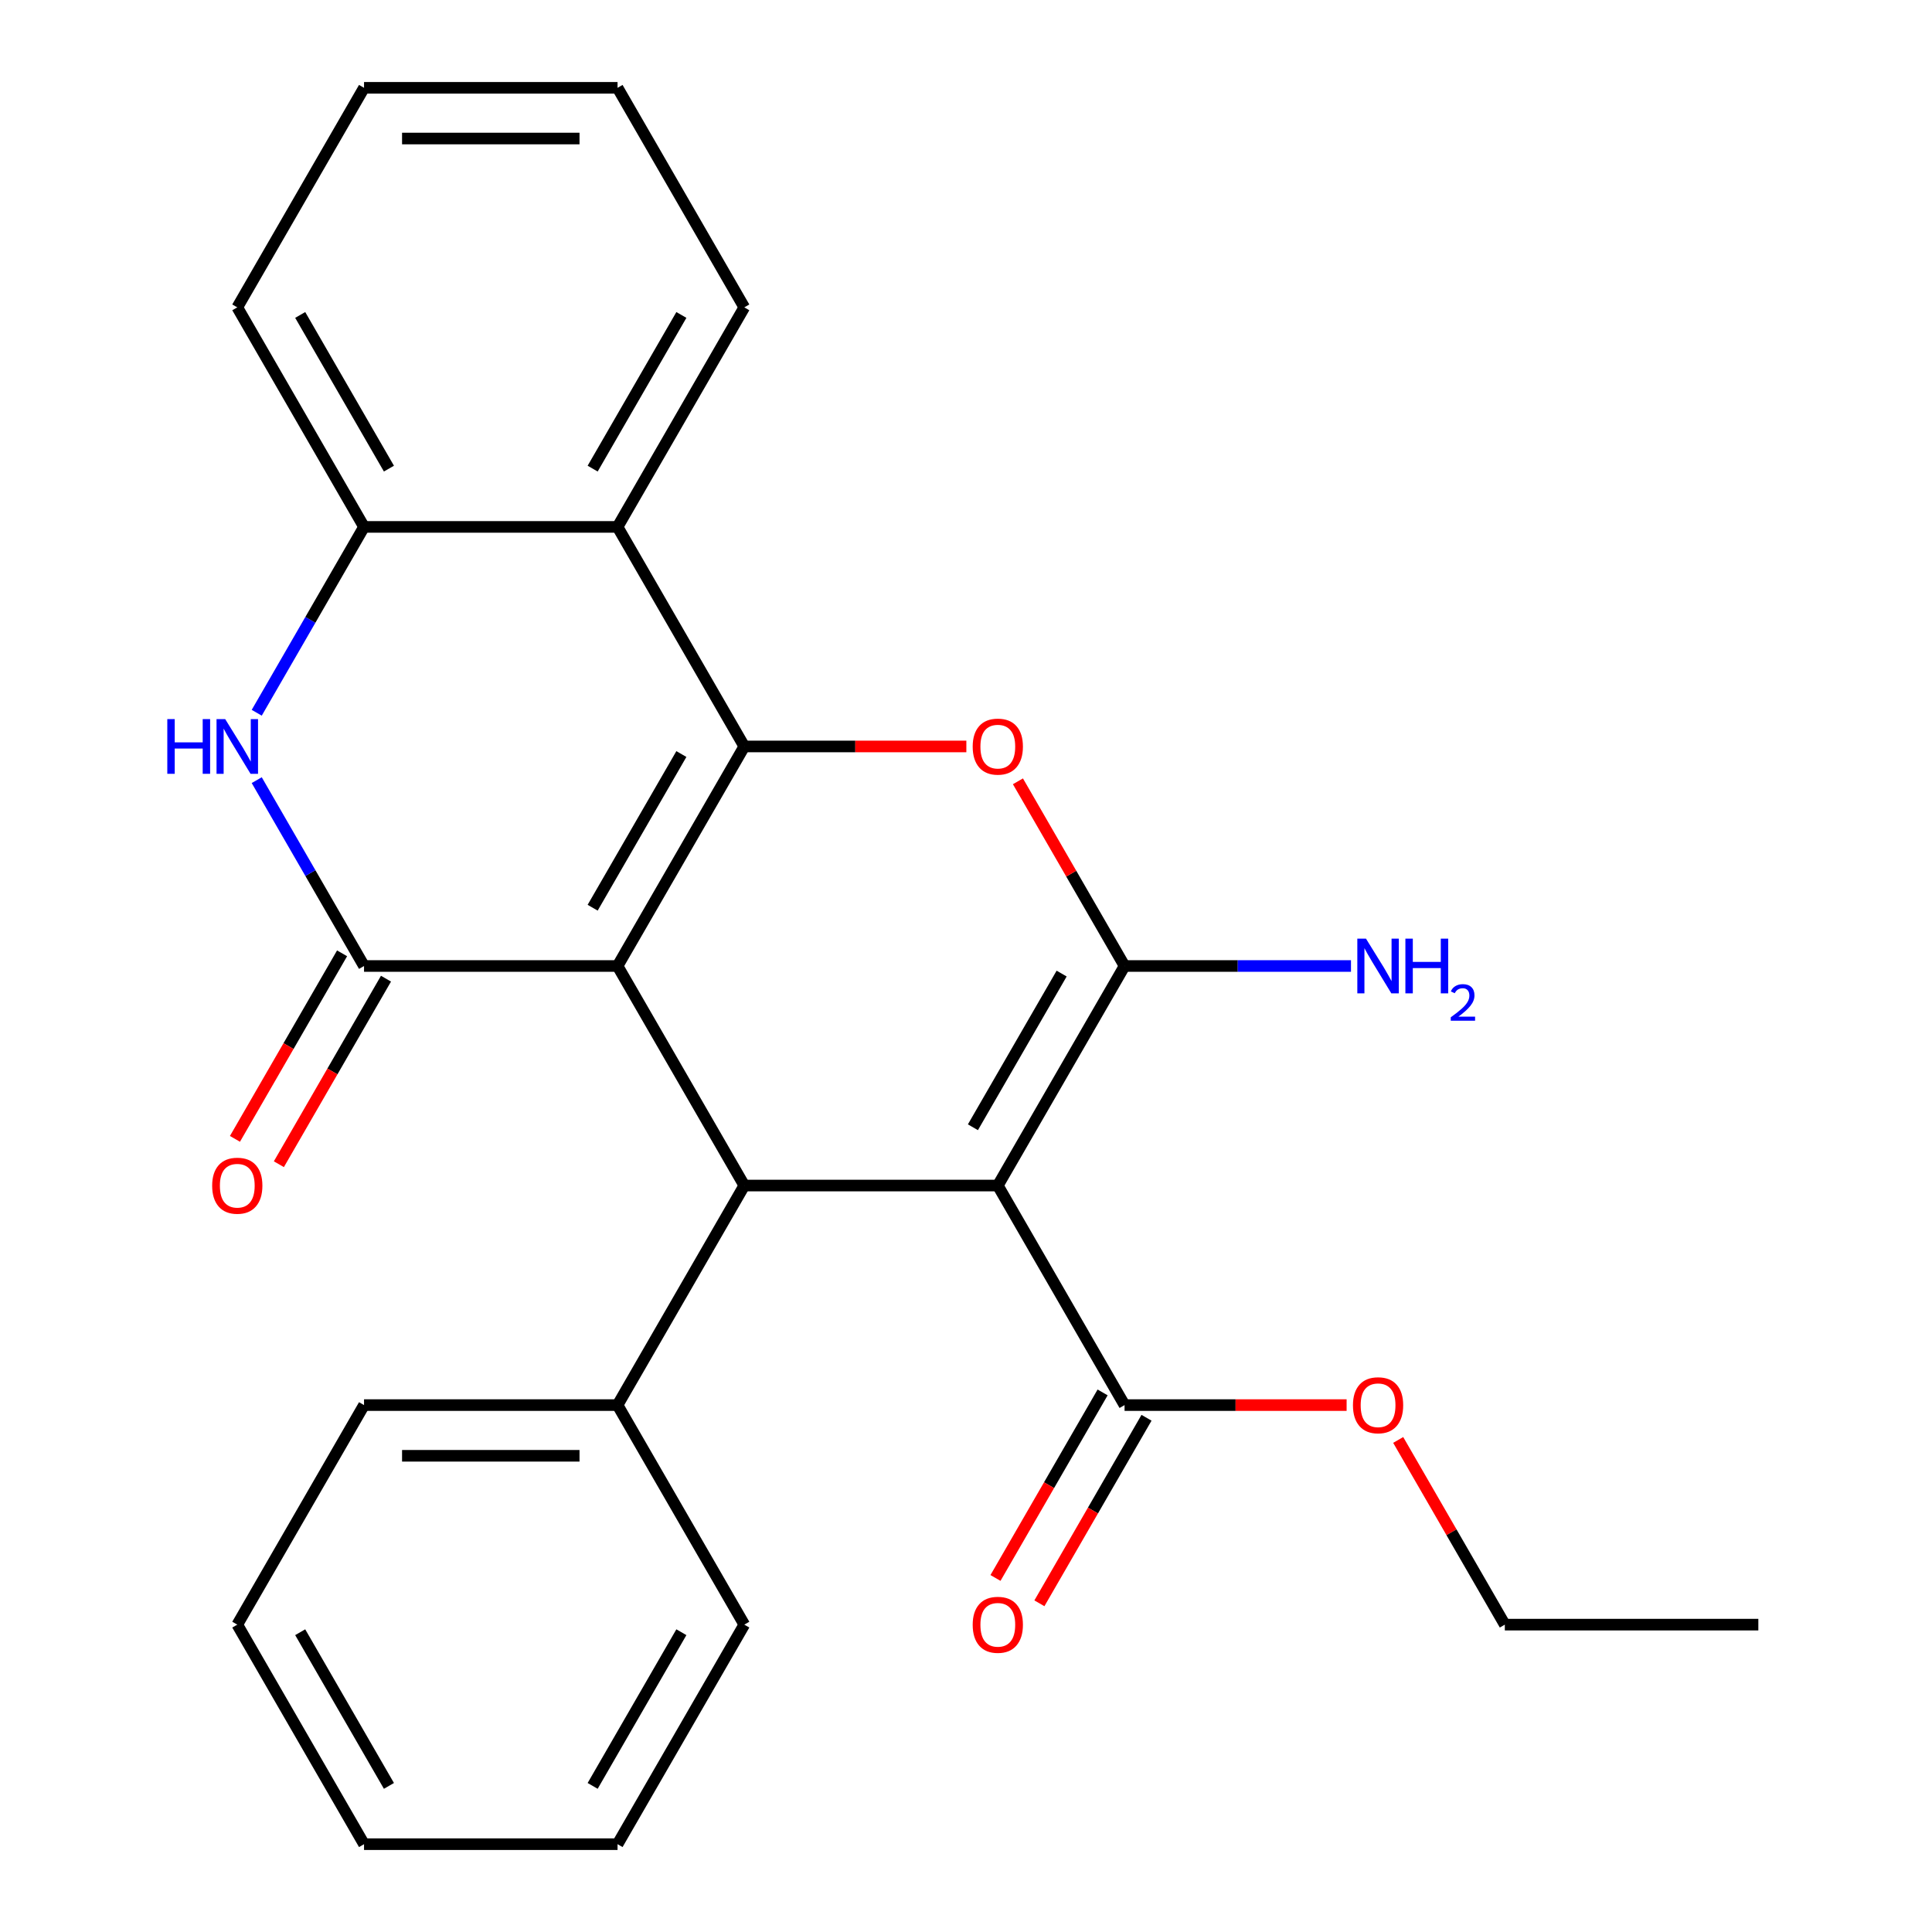 <?xml version='1.0' encoding='iso-8859-1'?>
<svg version='1.1' baseProfile='full'
              xmlns='http://www.w3.org/2000/svg'
                      xmlns:rdkit='http://www.rdkit.org/xml'
                      xmlns:xlink='http://www.w3.org/1999/xlink'
                  xml:space='preserve'
width='1000px' height='1000px' viewBox='0 0 1000 1000'>
<!-- END OF HEADER -->
<rect style='opacity:1.0;fill:#FFFFFF;stroke:none' width='1000' height='1000' x='0' y='0'> </rect>
<path class='bond-0' d='M 319.64,500 L 385.248,386.364' style='fill:none;fill-rule:evenodd;stroke:#000000;stroke-width:6px;stroke-linecap:butt;stroke-linejoin:miter;stroke-opacity:1' />
<path class='bond-0' d='M 306.754,469.833 L 352.679,390.287' style='fill:none;fill-rule:evenodd;stroke:#000000;stroke-width:6px;stroke-linecap:butt;stroke-linejoin:miter;stroke-opacity:1' />
<path class='bond-3' d='M 319.64,500 L 188.424,500' style='fill:none;fill-rule:evenodd;stroke:#000000;stroke-width:6px;stroke-linecap:butt;stroke-linejoin:miter;stroke-opacity:1' />
<path class='bond-4' d='M 319.64,500 L 385.248,613.636' style='fill:none;fill-rule:evenodd;stroke:#000000;stroke-width:6px;stroke-linecap:butt;stroke-linejoin:miter;stroke-opacity:1' />
<path class='bond-5' d='M 385.248,386.364 L 442.715,386.364' style='fill:none;fill-rule:evenodd;stroke:#000000;stroke-width:6px;stroke-linecap:butt;stroke-linejoin:miter;stroke-opacity:1' />
<path class='bond-5' d='M 442.715,386.364 L 500.183,386.364' style='fill:none;fill-rule:evenodd;stroke:#FF0000;stroke-width:6px;stroke-linecap:butt;stroke-linejoin:miter;stroke-opacity:1' />
<path class='bond-7' d='M 385.248,386.364 L 319.64,272.727' style='fill:none;fill-rule:evenodd;stroke:#000000;stroke-width:6px;stroke-linecap:butt;stroke-linejoin:miter;stroke-opacity:1' />
<path class='bond-1' d='M 516.464,613.636 L 385.248,613.636' style='fill:none;fill-rule:evenodd;stroke:#000000;stroke-width:6px;stroke-linecap:butt;stroke-linejoin:miter;stroke-opacity:1' />
<path class='bond-2' d='M 516.464,613.636 L 582.072,500' style='fill:none;fill-rule:evenodd;stroke:#000000;stroke-width:6px;stroke-linecap:butt;stroke-linejoin:miter;stroke-opacity:1' />
<path class='bond-2' d='M 503.578,583.469 L 549.503,503.924' style='fill:none;fill-rule:evenodd;stroke:#000000;stroke-width:6px;stroke-linecap:butt;stroke-linejoin:miter;stroke-opacity:1' />
<path class='bond-9' d='M 516.464,613.636 L 582.072,727.273' style='fill:none;fill-rule:evenodd;stroke:#000000;stroke-width:6px;stroke-linecap:butt;stroke-linejoin:miter;stroke-opacity:1' />
<path class='bond-12' d='M 582.072,500 L 640.669,500' style='fill:none;fill-rule:evenodd;stroke:#000000;stroke-width:6px;stroke-linecap:butt;stroke-linejoin:miter;stroke-opacity:1' />
<path class='bond-12' d='M 640.669,500 L 699.267,500' style='fill:none;fill-rule:evenodd;stroke:#0000FF;stroke-width:6px;stroke-linecap:butt;stroke-linejoin:miter;stroke-opacity:1' />
<path class='bond-26' d='M 582.072,500 L 554.475,452.202' style='fill:none;fill-rule:evenodd;stroke:#000000;stroke-width:6px;stroke-linecap:butt;stroke-linejoin:miter;stroke-opacity:1' />
<path class='bond-26' d='M 554.475,452.202 L 526.879,404.404' style='fill:none;fill-rule:evenodd;stroke:#FF0000;stroke-width:6px;stroke-linecap:butt;stroke-linejoin:miter;stroke-opacity:1' />
<path class='bond-6' d='M 188.424,500 L 160.654,451.902' style='fill:none;fill-rule:evenodd;stroke:#000000;stroke-width:6px;stroke-linecap:butt;stroke-linejoin:miter;stroke-opacity:1' />
<path class='bond-6' d='M 160.654,451.902 L 132.885,403.804' style='fill:none;fill-rule:evenodd;stroke:#0000FF;stroke-width:6px;stroke-linecap:butt;stroke-linejoin:miter;stroke-opacity:1' />
<path class='bond-10' d='M 177.06,493.439 L 149.337,541.457' style='fill:none;fill-rule:evenodd;stroke:#000000;stroke-width:6px;stroke-linecap:butt;stroke-linejoin:miter;stroke-opacity:1' />
<path class='bond-10' d='M 149.337,541.457 L 121.614,589.475' style='fill:none;fill-rule:evenodd;stroke:#FF0000;stroke-width:6px;stroke-linecap:butt;stroke-linejoin:miter;stroke-opacity:1' />
<path class='bond-10' d='M 199.787,506.561 L 172.064,554.579' style='fill:none;fill-rule:evenodd;stroke:#000000;stroke-width:6px;stroke-linecap:butt;stroke-linejoin:miter;stroke-opacity:1' />
<path class='bond-10' d='M 172.064,554.579 L 144.341,602.597' style='fill:none;fill-rule:evenodd;stroke:#FF0000;stroke-width:6px;stroke-linecap:butt;stroke-linejoin:miter;stroke-opacity:1' />
<path class='bond-11' d='M 385.248,613.636 L 319.64,727.273' style='fill:none;fill-rule:evenodd;stroke:#000000;stroke-width:6px;stroke-linecap:butt;stroke-linejoin:miter;stroke-opacity:1' />
<path class='bond-8' d='M 132.885,368.923 L 160.654,320.825' style='fill:none;fill-rule:evenodd;stroke:#0000FF;stroke-width:6px;stroke-linecap:butt;stroke-linejoin:miter;stroke-opacity:1' />
<path class='bond-8' d='M 160.654,320.825 L 188.424,272.727' style='fill:none;fill-rule:evenodd;stroke:#000000;stroke-width:6px;stroke-linecap:butt;stroke-linejoin:miter;stroke-opacity:1' />
<path class='bond-15' d='M 319.64,272.727 L 385.248,159.091' style='fill:none;fill-rule:evenodd;stroke:#000000;stroke-width:6px;stroke-linecap:butt;stroke-linejoin:miter;stroke-opacity:1' />
<path class='bond-15' d='M 306.754,242.56 L 352.679,163.015' style='fill:none;fill-rule:evenodd;stroke:#000000;stroke-width:6px;stroke-linecap:butt;stroke-linejoin:miter;stroke-opacity:1' />
<path class='bond-27' d='M 319.64,272.727 L 188.424,272.727' style='fill:none;fill-rule:evenodd;stroke:#000000;stroke-width:6px;stroke-linecap:butt;stroke-linejoin:miter;stroke-opacity:1' />
<path class='bond-16' d='M 188.424,272.727 L 122.816,159.091' style='fill:none;fill-rule:evenodd;stroke:#000000;stroke-width:6px;stroke-linecap:butt;stroke-linejoin:miter;stroke-opacity:1' />
<path class='bond-16' d='M 201.31,242.56 L 155.384,163.015' style='fill:none;fill-rule:evenodd;stroke:#000000;stroke-width:6px;stroke-linecap:butt;stroke-linejoin:miter;stroke-opacity:1' />
<path class='bond-13' d='M 570.708,720.712 L 542.985,768.73' style='fill:none;fill-rule:evenodd;stroke:#000000;stroke-width:6px;stroke-linecap:butt;stroke-linejoin:miter;stroke-opacity:1' />
<path class='bond-13' d='M 542.985,768.73 L 515.262,816.748' style='fill:none;fill-rule:evenodd;stroke:#FF0000;stroke-width:6px;stroke-linecap:butt;stroke-linejoin:miter;stroke-opacity:1' />
<path class='bond-13' d='M 593.435,733.834 L 565.712,781.852' style='fill:none;fill-rule:evenodd;stroke:#000000;stroke-width:6px;stroke-linecap:butt;stroke-linejoin:miter;stroke-opacity:1' />
<path class='bond-13' d='M 565.712,781.852 L 537.989,829.869' style='fill:none;fill-rule:evenodd;stroke:#FF0000;stroke-width:6px;stroke-linecap:butt;stroke-linejoin:miter;stroke-opacity:1' />
<path class='bond-14' d='M 582.072,727.273 L 639.539,727.273' style='fill:none;fill-rule:evenodd;stroke:#000000;stroke-width:6px;stroke-linecap:butt;stroke-linejoin:miter;stroke-opacity:1' />
<path class='bond-14' d='M 639.539,727.273 L 697.007,727.273' style='fill:none;fill-rule:evenodd;stroke:#FF0000;stroke-width:6px;stroke-linecap:butt;stroke-linejoin:miter;stroke-opacity:1' />
<path class='bond-17' d='M 319.64,727.273 L 188.424,727.273' style='fill:none;fill-rule:evenodd;stroke:#000000;stroke-width:6px;stroke-linecap:butt;stroke-linejoin:miter;stroke-opacity:1' />
<path class='bond-17' d='M 299.957,753.516 L 208.106,753.516' style='fill:none;fill-rule:evenodd;stroke:#000000;stroke-width:6px;stroke-linecap:butt;stroke-linejoin:miter;stroke-opacity:1' />
<path class='bond-18' d='M 319.64,727.273 L 385.248,840.909' style='fill:none;fill-rule:evenodd;stroke:#000000;stroke-width:6px;stroke-linecap:butt;stroke-linejoin:miter;stroke-opacity:1' />
<path class='bond-19' d='M 723.703,745.313 L 751.299,793.111' style='fill:none;fill-rule:evenodd;stroke:#FF0000;stroke-width:6px;stroke-linecap:butt;stroke-linejoin:miter;stroke-opacity:1' />
<path class='bond-19' d='M 751.299,793.111 L 778.896,840.909' style='fill:none;fill-rule:evenodd;stroke:#000000;stroke-width:6px;stroke-linecap:butt;stroke-linejoin:miter;stroke-opacity:1' />
<path class='bond-20' d='M 385.248,159.091 L 319.64,45.455' style='fill:none;fill-rule:evenodd;stroke:#000000;stroke-width:6px;stroke-linecap:butt;stroke-linejoin:miter;stroke-opacity:1' />
<path class='bond-21' d='M 122.816,159.091 L 188.424,45.455' style='fill:none;fill-rule:evenodd;stroke:#000000;stroke-width:6px;stroke-linecap:butt;stroke-linejoin:miter;stroke-opacity:1' />
<path class='bond-24' d='M 188.424,727.273 L 122.816,840.909' style='fill:none;fill-rule:evenodd;stroke:#000000;stroke-width:6px;stroke-linecap:butt;stroke-linejoin:miter;stroke-opacity:1' />
<path class='bond-23' d='M 385.248,840.909 L 319.64,954.545' style='fill:none;fill-rule:evenodd;stroke:#000000;stroke-width:6px;stroke-linecap:butt;stroke-linejoin:miter;stroke-opacity:1' />
<path class='bond-23' d='M 352.679,844.833 L 306.754,924.378' style='fill:none;fill-rule:evenodd;stroke:#000000;stroke-width:6px;stroke-linecap:butt;stroke-linejoin:miter;stroke-opacity:1' />
<path class='bond-22' d='M 778.896,840.909 L 910.112,840.909' style='fill:none;fill-rule:evenodd;stroke:#000000;stroke-width:6px;stroke-linecap:butt;stroke-linejoin:miter;stroke-opacity:1' />
<path class='bond-29' d='M 319.64,45.455 L 188.424,45.455' style='fill:none;fill-rule:evenodd;stroke:#000000;stroke-width:6px;stroke-linecap:butt;stroke-linejoin:miter;stroke-opacity:1' />
<path class='bond-29' d='M 299.957,71.698 L 208.106,71.698' style='fill:none;fill-rule:evenodd;stroke:#000000;stroke-width:6px;stroke-linecap:butt;stroke-linejoin:miter;stroke-opacity:1' />
<path class='bond-25' d='M 319.64,954.545 L 188.424,954.545' style='fill:none;fill-rule:evenodd;stroke:#000000;stroke-width:6px;stroke-linecap:butt;stroke-linejoin:miter;stroke-opacity:1' />
<path class='bond-28' d='M 122.816,840.909 L 188.424,954.545' style='fill:none;fill-rule:evenodd;stroke:#000000;stroke-width:6px;stroke-linecap:butt;stroke-linejoin:miter;stroke-opacity:1' />
<path class='bond-28' d='M 155.384,844.833 L 201.31,924.378' style='fill:none;fill-rule:evenodd;stroke:#000000;stroke-width:6px;stroke-linecap:butt;stroke-linejoin:miter;stroke-opacity:1' />
<path  class='atom-6' d='M 503.464 386.444
Q 503.464 379.644, 506.824 375.844
Q 510.184 372.044, 516.464 372.044
Q 522.744 372.044, 526.104 375.844
Q 529.464 379.644, 529.464 386.444
Q 529.464 393.324, 526.064 397.244
Q 522.664 401.124, 516.464 401.124
Q 510.224 401.124, 506.824 397.244
Q 503.464 393.364, 503.464 386.444
M 516.464 397.924
Q 520.784 397.924, 523.104 395.044
Q 525.464 392.124, 525.464 386.444
Q 525.464 380.884, 523.104 378.084
Q 520.784 375.244, 516.464 375.244
Q 512.144 375.244, 509.784 378.044
Q 507.464 380.844, 507.464 386.444
Q 507.464 392.164, 509.784 395.044
Q 512.144 397.924, 516.464 397.924
' fill='#FF0000'/>
<path  class='atom-7' d='M 86.596 372.204
L 90.436 372.204
L 90.436 384.244
L 104.916 384.244
L 104.916 372.204
L 108.756 372.204
L 108.756 400.524
L 104.916 400.524
L 104.916 387.444
L 90.436 387.444
L 90.436 400.524
L 86.596 400.524
L 86.596 372.204
' fill='#0000FF'/>
<path  class='atom-7' d='M 116.556 372.204
L 125.836 387.204
Q 126.756 388.684, 128.236 391.364
Q 129.716 394.044, 129.796 394.204
L 129.796 372.204
L 133.556 372.204
L 133.556 400.524
L 129.676 400.524
L 119.716 384.124
Q 118.556 382.204, 117.316 380.004
Q 116.116 377.804, 115.756 377.124
L 115.756 400.524
L 112.076 400.524
L 112.076 372.204
L 116.556 372.204
' fill='#0000FF'/>
<path  class='atom-11' d='M 109.816 613.716
Q 109.816 606.916, 113.176 603.116
Q 116.536 599.316, 122.816 599.316
Q 129.096 599.316, 132.456 603.116
Q 135.816 606.916, 135.816 613.716
Q 135.816 620.596, 132.416 624.516
Q 129.016 628.396, 122.816 628.396
Q 116.576 628.396, 113.176 624.516
Q 109.816 620.636, 109.816 613.716
M 122.816 625.196
Q 127.136 625.196, 129.456 622.316
Q 131.816 619.396, 131.816 613.716
Q 131.816 608.156, 129.456 605.356
Q 127.136 602.516, 122.816 602.516
Q 118.496 602.516, 116.136 605.316
Q 113.816 608.116, 113.816 613.716
Q 113.816 619.436, 116.136 622.316
Q 118.496 625.196, 122.816 625.196
' fill='#FF0000'/>
<path  class='atom-13' d='M 707.028 485.84
L 716.308 500.84
Q 717.228 502.32, 718.708 505
Q 720.188 507.68, 720.268 507.84
L 720.268 485.84
L 724.028 485.84
L 724.028 514.16
L 720.148 514.16
L 710.188 497.76
Q 709.028 495.84, 707.788 493.64
Q 706.588 491.44, 706.228 490.76
L 706.228 514.16
L 702.548 514.16
L 702.548 485.84
L 707.028 485.84
' fill='#0000FF'/>
<path  class='atom-13' d='M 727.428 485.84
L 731.268 485.84
L 731.268 497.88
L 745.748 497.88
L 745.748 485.84
L 749.588 485.84
L 749.588 514.16
L 745.748 514.16
L 745.748 501.08
L 731.268 501.08
L 731.268 514.16
L 727.428 514.16
L 727.428 485.84
' fill='#0000FF'/>
<path  class='atom-13' d='M 750.96 513.166
Q 751.647 511.398, 753.284 510.421
Q 754.92 509.418, 757.191 509.418
Q 760.016 509.418, 761.6 510.949
Q 763.184 512.48, 763.184 515.199
Q 763.184 517.971, 761.124 520.558
Q 759.092 523.146, 754.868 526.208
L 763.5 526.208
L 763.5 528.32
L 750.908 528.32
L 750.908 526.551
Q 754.392 524.07, 756.452 522.222
Q 758.537 520.374, 759.54 518.71
Q 760.544 517.047, 760.544 515.331
Q 760.544 513.536, 759.646 512.533
Q 758.748 511.53, 757.191 511.53
Q 755.686 511.53, 754.683 512.137
Q 753.68 512.744, 752.967 514.09
L 750.96 513.166
' fill='#0000FF'/>
<path  class='atom-14' d='M 503.464 840.989
Q 503.464 834.189, 506.824 830.389
Q 510.184 826.589, 516.464 826.589
Q 522.744 826.589, 526.104 830.389
Q 529.464 834.189, 529.464 840.989
Q 529.464 847.869, 526.064 851.789
Q 522.664 855.669, 516.464 855.669
Q 510.224 855.669, 506.824 851.789
Q 503.464 847.909, 503.464 840.989
M 516.464 852.469
Q 520.784 852.469, 523.104 849.589
Q 525.464 846.669, 525.464 840.989
Q 525.464 835.429, 523.104 832.629
Q 520.784 829.789, 516.464 829.789
Q 512.144 829.789, 509.784 832.589
Q 507.464 835.389, 507.464 840.989
Q 507.464 846.709, 509.784 849.589
Q 512.144 852.469, 516.464 852.469
' fill='#FF0000'/>
<path  class='atom-15' d='M 700.288 727.353
Q 700.288 720.553, 703.648 716.753
Q 707.008 712.953, 713.288 712.953
Q 719.568 712.953, 722.928 716.753
Q 726.288 720.553, 726.288 727.353
Q 726.288 734.233, 722.888 738.153
Q 719.488 742.033, 713.288 742.033
Q 707.048 742.033, 703.648 738.153
Q 700.288 734.273, 700.288 727.353
M 713.288 738.833
Q 717.608 738.833, 719.928 735.953
Q 722.288 733.033, 722.288 727.353
Q 722.288 721.793, 719.928 718.993
Q 717.608 716.153, 713.288 716.153
Q 708.968 716.153, 706.608 718.953
Q 704.288 721.753, 704.288 727.353
Q 704.288 733.073, 706.608 735.953
Q 708.968 738.833, 713.288 738.833
' fill='#FF0000'/>
</svg>

